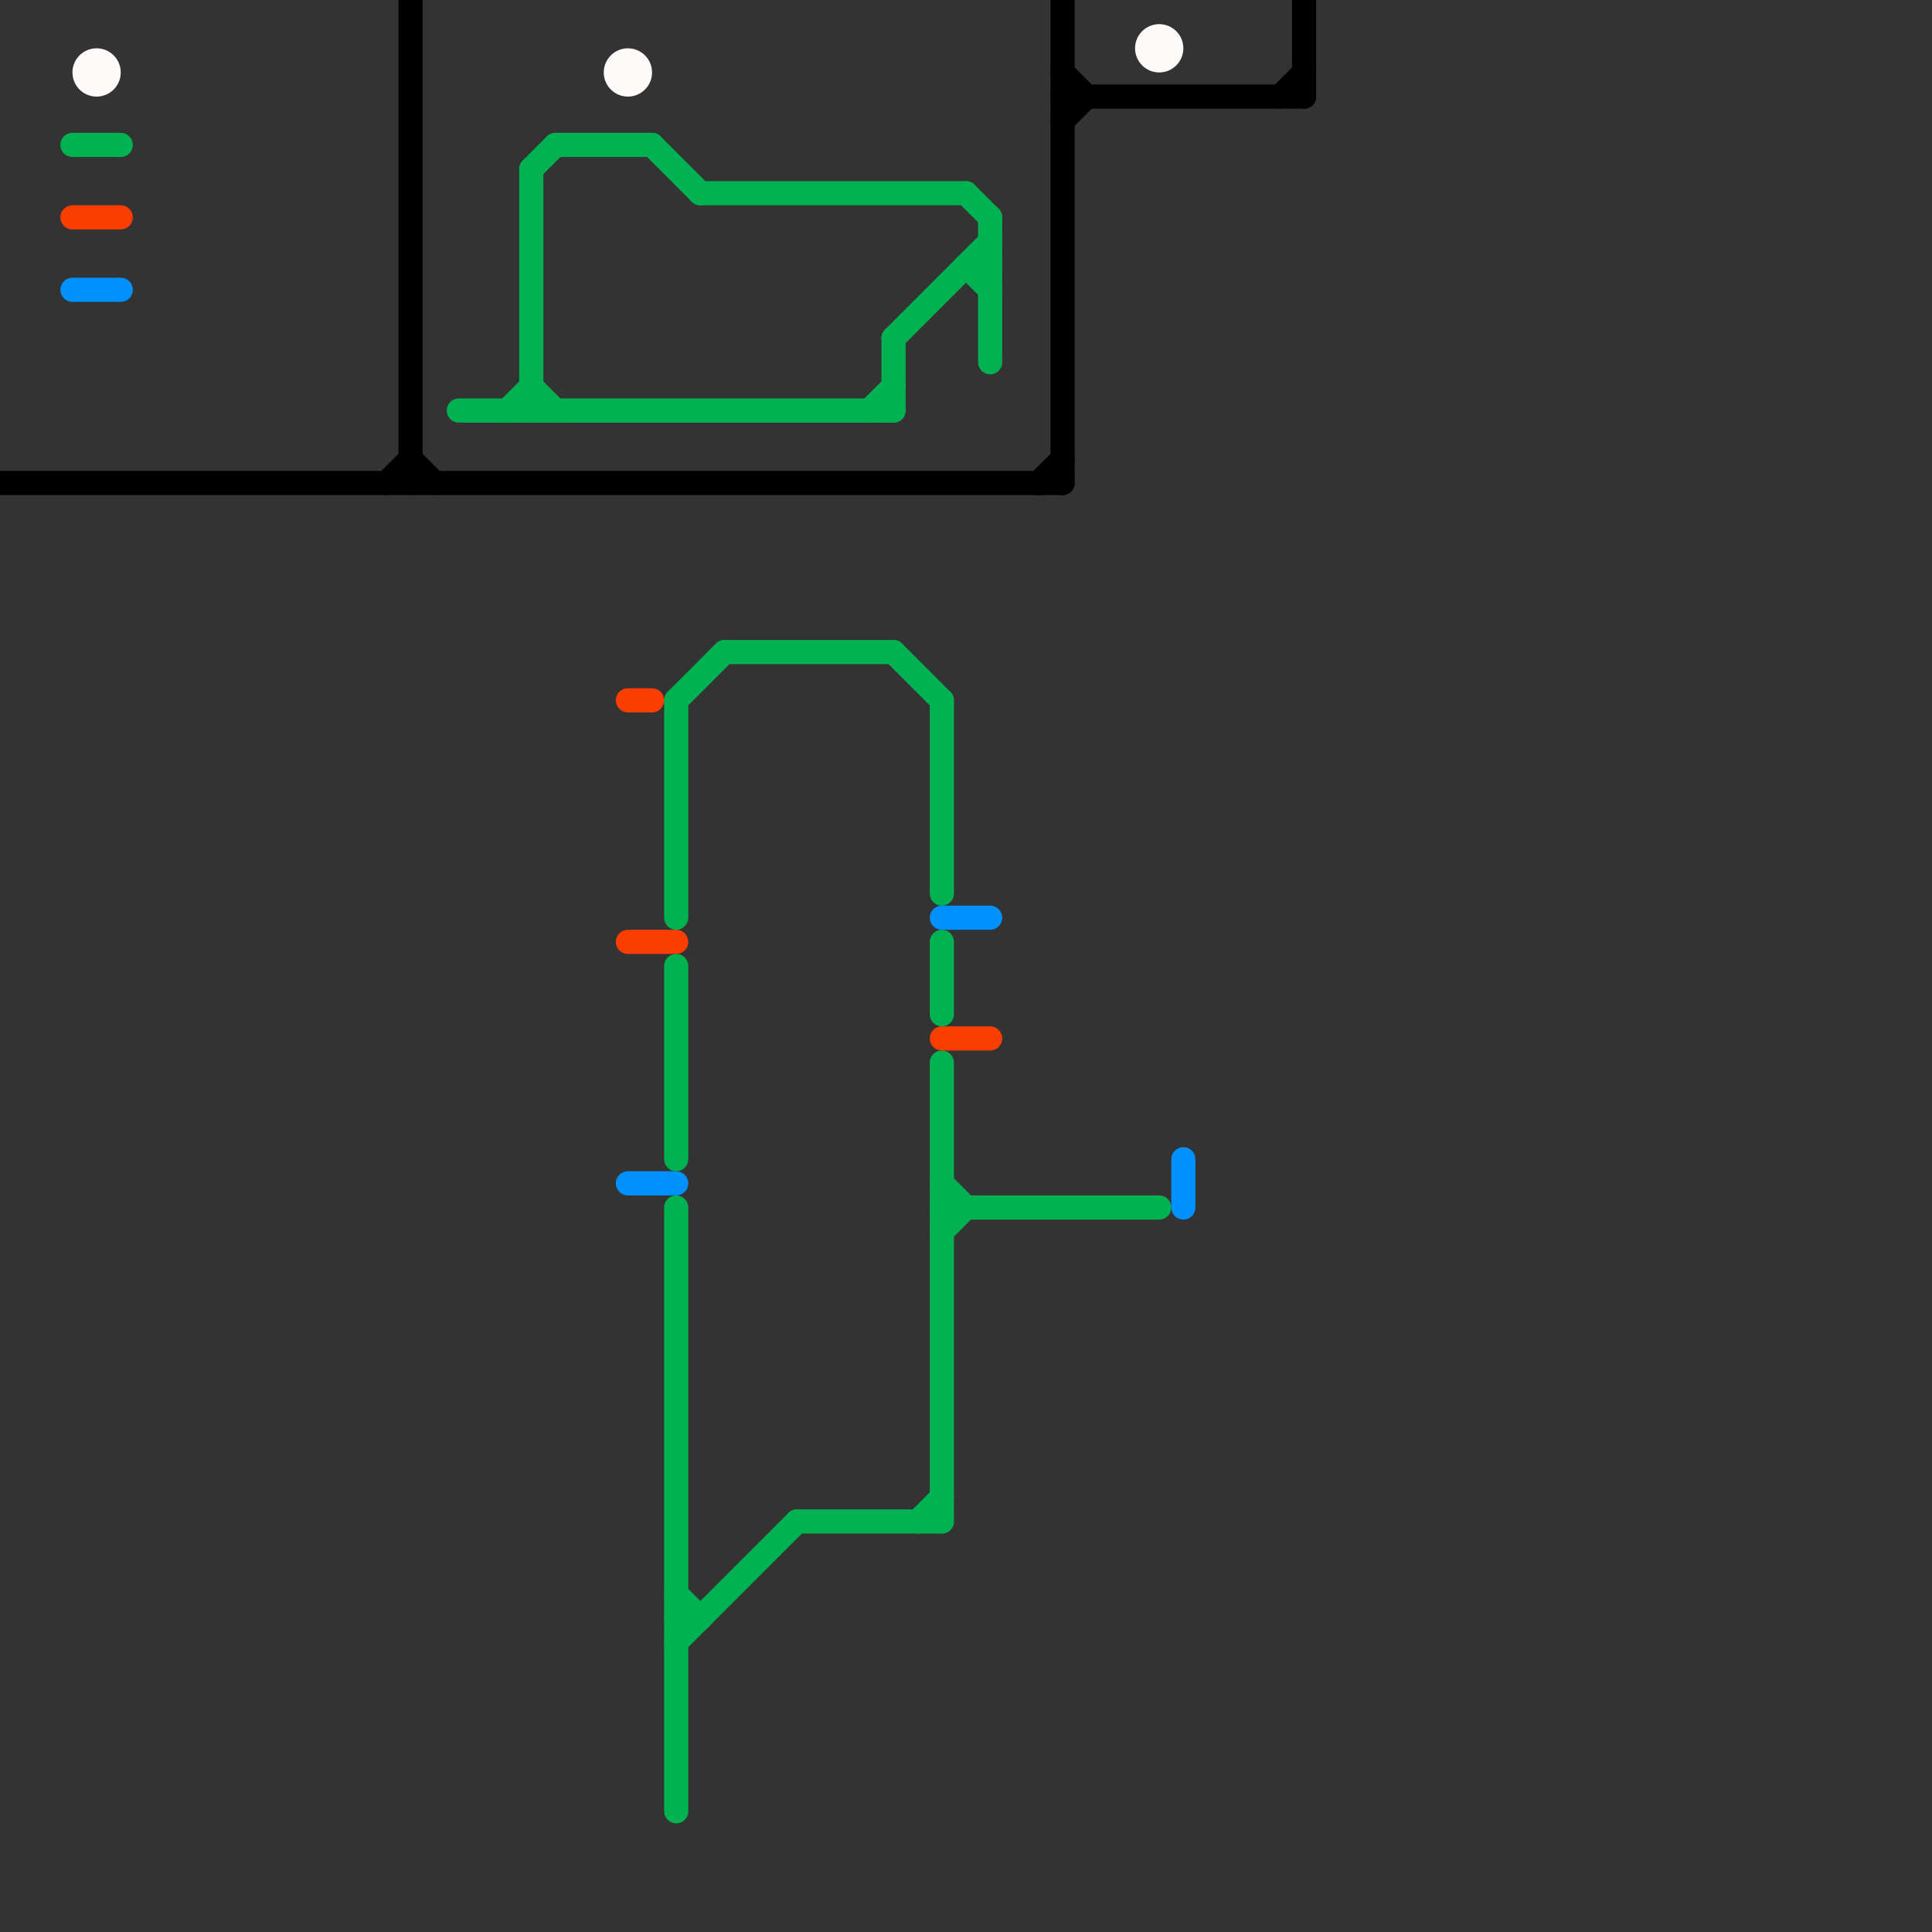 
<svg version="1.1" xmlns="http://www.w3.org/2000/svg" viewBox="0 0 80 80">
<rect x="0" y="0" width="80" height="80" fill="#333333" stroke="none"/>
<style>text { font: 1px Helvetica; font-weight: 600; white-space: pre; dominant-baseline: central; } line { stroke-width: 1; fill: none; stroke-linecap: round; stroke-linejoin: round; } .c0 { stroke: #00b251 } .c1 { stroke: #0091ff } .c2 { stroke: #fa3e00 } .c3 { stroke: #fffafa } .c4 { stroke: #000000 } .w1 { stroke-width: 1; }</style><defs><g id="ct-xf"><circle r="0.5" fill="#fff" stroke="#000" stroke-width="0.2"/></g><g id="ct"><circle r="0.5" fill="#fff" stroke="#000" stroke-width="0.1"/></g></defs><line class="c0 " x1="38" y1="63" x2="39" y2="62"/><line class="c0 " x1="37" y1="14" x2="41" y2="10"/><line class="c0 " x1="39" y1="50" x2="48" y2="50"/><line class="c0 " x1="40" y1="11" x2="41" y2="12"/><line class="c0 " x1="22" y1="7" x2="23" y2="6"/><line class="c0 " x1="23" y1="6" x2="27" y2="6"/><line class="c0 " x1="39" y1="29" x2="39" y2="37"/><line class="c0 " x1="33" y1="63" x2="39" y2="63"/><line class="c0 " x1="28" y1="29" x2="30" y2="27"/><line class="c0 " x1="39" y1="44" x2="39" y2="63"/><line class="c0 " x1="21" y1="17" x2="22" y2="16"/><line class="c0 " x1="29" y1="8" x2="40" y2="8"/><line class="c0 " x1="40" y1="11" x2="41" y2="11"/><line class="c0 " x1="28" y1="68" x2="33" y2="63"/><line class="c0 " x1="28" y1="67" x2="29" y2="67"/><line class="c0 " x1="37" y1="14" x2="37" y2="17"/><line class="c0 " x1="28" y1="29" x2="28" y2="38"/><line class="c0 " x1="30" y1="27" x2="37" y2="27"/><line class="c0 " x1="27" y1="6" x2="29" y2="8"/><line class="c0 " x1="28" y1="40" x2="28" y2="48"/><line class="c0 " x1="19" y1="17" x2="37" y2="17"/><line class="c0 " x1="3" y1="6" x2="5" y2="6"/><line class="c0 " x1="41" y1="9" x2="41" y2="15"/><line class="c0 " x1="39" y1="49" x2="40" y2="50"/><line class="c0 " x1="22" y1="16" x2="23" y2="17"/><line class="c0 " x1="28" y1="50" x2="28" y2="75"/><line class="c0 " x1="39" y1="39" x2="39" y2="42"/><line class="c0 " x1="37" y1="27" x2="39" y2="29"/><line class="c0 " x1="40" y1="8" x2="41" y2="9"/><line class="c0 " x1="39" y1="51" x2="40" y2="50"/><line class="c0 " x1="28" y1="66" x2="29" y2="67"/><line class="c0 " x1="22" y1="7" x2="22" y2="17"/><line class="c0 " x1="36" y1="17" x2="37" y2="16"/><line class="c1 " x1="39" y1="38" x2="41" y2="38"/><line class="c1 " x1="26" y1="49" x2="28" y2="49"/><line class="c1 " x1="3" y1="12" x2="5" y2="12"/><line class="c1 " x1="49" y1="48" x2="49" y2="50"/><line class="c2 " x1="26" y1="39" x2="28" y2="39"/><line class="c2 " x1="39" y1="43" x2="41" y2="43"/><line class="c2 " x1="3" y1="9" x2="5" y2="9"/><line class="c2 " x1="26" y1="29" x2="27" y2="29"/><circle cx="26" cy="3" r="1" fill="#fffafa" /><circle cx="48" cy="2" r="1" fill="#fffafa" /><circle cx="4" cy="3" r="1" fill="#fffafa" /><line class="c4 " x1="44" y1="0" x2="44" y2="20"/><line class="c4 " x1="44" y1="4" x2="54" y2="4"/><line class="c4 " x1="53" y1="4" x2="54" y2="3"/><line class="c4 " x1="17" y1="19" x2="18" y2="20"/><line class="c4 " x1="0" y1="20" x2="44" y2="20"/><line class="c4 " x1="16" y1="20" x2="17" y2="19"/><line class="c4 " x1="44" y1="5" x2="45" y2="4"/><line class="c4 " x1="43" y1="20" x2="44" y2="19"/><line class="c4 " x1="44" y1="3" x2="45" y2="4"/><line class="c4 " x1="54" y1="0" x2="54" y2="4"/><line class="c4 " x1="17" y1="0" x2="17" y2="20"/>
</svg>
